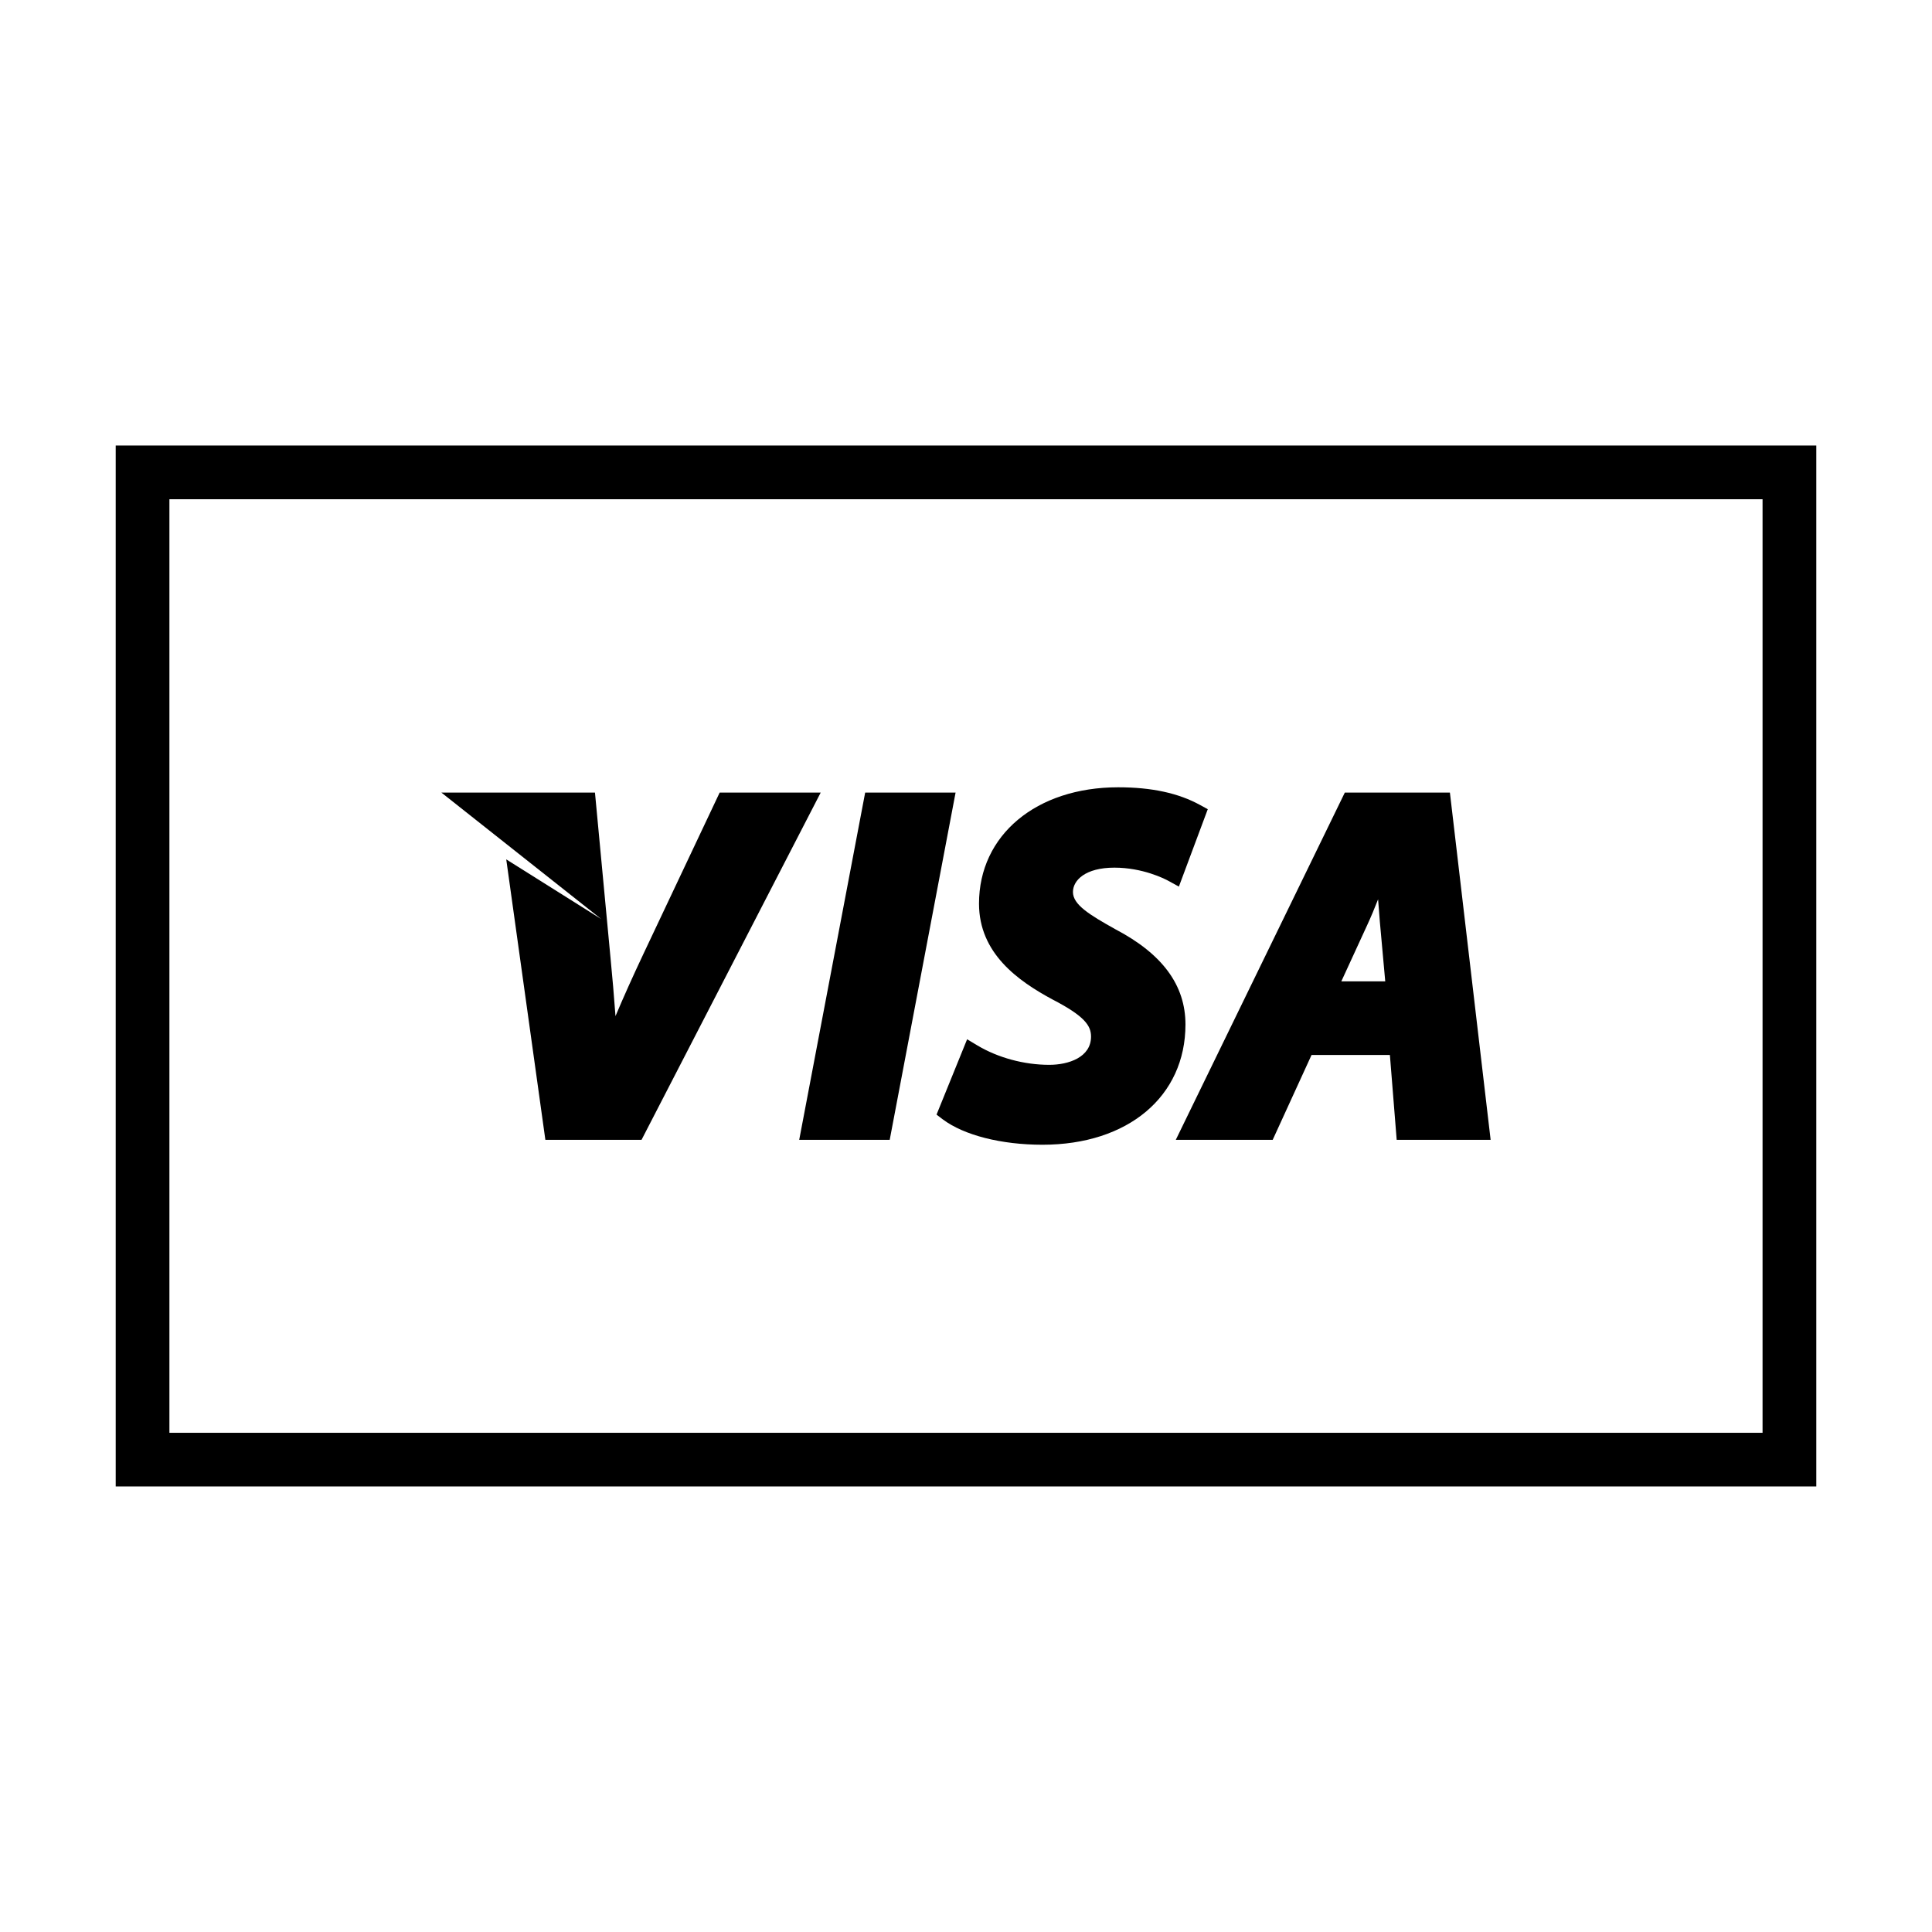 <?xml version="1.0" encoding="utf-8"?>
<!-- Generator: Adobe Illustrator 15.0.0, SVG Export Plug-In . SVG Version: 6.00 Build 0)  -->
<!DOCTYPE svg PUBLIC "-//W3C//DTD SVG 1.1//EN" "http://www.w3.org/Graphics/SVG/1.1/DTD/svg11.dtd">
<svg version="1.1" id="Layer_1" xmlns="http://www.w3.org/2000/svg" xmlns:xlink="http://www.w3.org/1999/xlink" x="0px" y="0px"
	 width="64px" height="64px" viewBox="0 0 64 64" enable-background="new 0 0 64 64" xml:space="preserve">
<g>
	<path d="M16.77,28.468l1.296,9.29h3.186l5.935-11.503H23.84l-2.521,5.334c-0.357,0.757-0.665,1.443-0.93,2.071
		c-0.049-0.655-0.102-1.292-0.166-1.942l-0.514-5.463h-5.088l5.294,4.189L16.77,28.468z"/>
	<polygon points="29.473,37.758 31.655,26.255 28.66,26.255 26.475,37.758 	"/>
	<path d="M31.23,37.08c0.702,0.526,1.937,0.841,3.303,0.841c2.835,0,4.737-1.601,4.737-3.983c0-1.302-0.761-2.336-2.321-3.155
		c-0.877-0.489-1.406-0.819-1.406-1.234c0-0.388,0.409-0.807,1.373-0.807c0.938,0,1.662,0.367,1.794,0.44l0.342,0.188l0.957-2.564
		l-0.252-0.138c-0.714-0.394-1.604-0.588-2.715-0.588c-2.715,0-4.611,1.585-4.611,3.854c0,1.647,1.295,2.561,2.431,3.173
		c1.071,0.554,1.28,0.871,1.28,1.231c0,0.689-0.747,0.936-1.385,0.936c-0.834,0-1.702-0.237-2.382-0.644l-0.338-0.203l-1.013,2.496
		L31.23,37.08z"/>
	<path d="M42.16,37.758l1.287-2.811h2.595l0.225,2.811h3.112L48.03,26.255h-3.481L38.95,37.758H42.16z M45.288,30.65
		c0.12-0.259,0.243-0.551,0.363-0.859c0.021,0.274,0.043,0.529,0.059,0.751l0.178,1.967h-1.455L45.288,30.65z"/>
</g>
<g>
	<path d="M60.167,49.241H3.833V14.758h56.334V49.241z M5.612,47.463h52.775V16.538H5.612V47.463z"/>
</g>
</svg>
